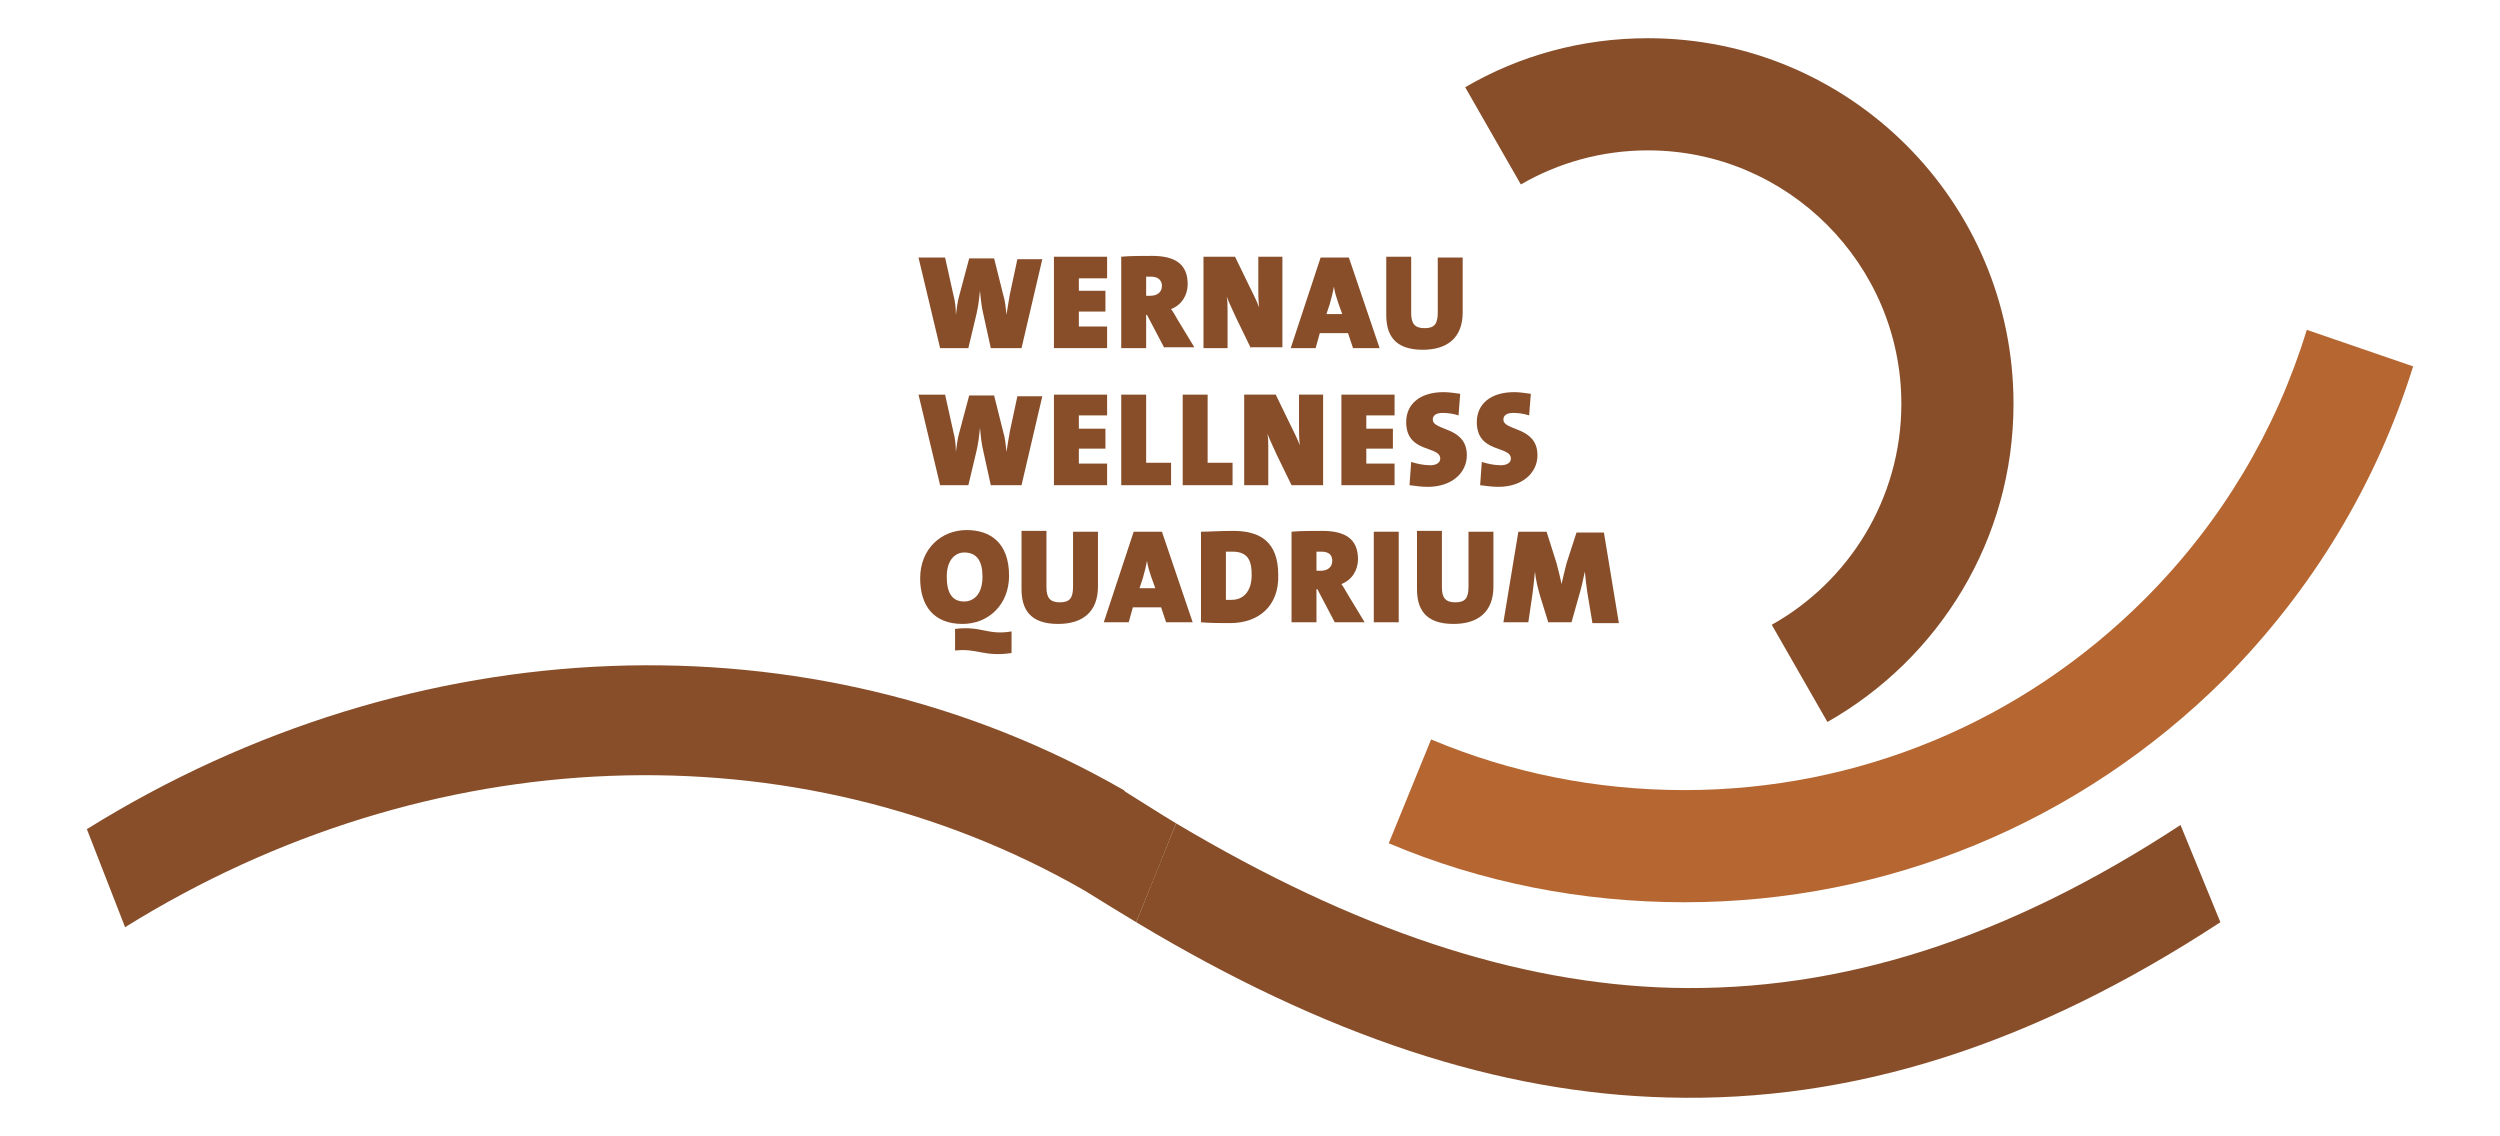 <?xml version="1.0" encoding="utf-8"?>
<svg xmlns="http://www.w3.org/2000/svg" xmlns:xlink="http://www.w3.org/1999/xlink" version="1.1" id="Ebene_1" x="0px" y="0px" viewBox="0 0 300 136.7" style="enable-background:new 0 0 300 136.7;" xml:space="preserve" width="350" height="159">
<style type="text/css">
	.st0{fill:#884E29;}
	.st1{fill:#B56631;}
</style>
<g>
	<path id="XMLID_33_" class="st0" d="M122.5,41.9h-3.7l-0.9-4.1c-0.2-0.8-0.3-1.7-0.4-2.8h0c-0.1,1-0.2,1.8-0.4,2.7l-1,4.2h-3.4   l-2.6-10.9h3.2l1,4.5c0.2,0.7,0.3,1.6,0.3,2.4h0c0.1-0.8,0.2-1.6,0.4-2.3l1.2-4.5h3l1.1,4.4c0.2,0.6,0.3,1.5,0.4,2.4h0   c0.1-0.9,0.3-1.8,0.4-2.5l0.9-4.2h3L122.5,41.9z"/>
	<polygon id="XMLID_32_" class="st0" points="126.4,41.9 126.4,30.9 132.8,30.9 132.8,33.5 129.4,33.5 129.4,35 132.6,35    132.6,37.5 129.4,37.5 129.4,39.3 132.8,39.3 132.8,41.9  "/>
	<path class="st0" d="M139.7,41.9l-2.1-4h-0.1v4h-3V30.9c1-0.1,2.4-0.1,3.7-0.1c2.8,0,4.3,1,4.3,3.4c0,1.3-0.7,2.5-2,3   c0.3,0.4,0.5,0.8,0.8,1.3l2,3.3H139.7z M138.1,33.3c-0.2,0-0.5,0-0.6,0v2.3c0.1,0,0.3,0,0.5,0c0.8,0,1.4-0.4,1.4-1.2   C139.4,33.9,139.1,33.3,138.1,33.3"/>
	<path id="XMLID_29_" class="st0" d="M150.1,41.9l-1.8-3.7c-0.4-0.9-0.8-1.7-1.1-2.5c0.1,0.6,0.1,1,0.1,1.7v4.5h-2.9V30.9h3.8   l1.6,3.3c0.5,1,1,2,1.3,2.8c-0.1-0.7-0.1-1.6-0.1-2.3v-3.8h2.9v10.9H150.1z"/>
	<path class="st0" d="M162.4,41.9l-0.6-1.8h-3.4l-0.5,1.8h-3l3.6-10.9h3.4l3.7,10.9H162.4z M160.6,36.4c-0.2-0.6-0.4-1.2-0.5-1.9h0   c-0.1,0.6-0.3,1.4-0.5,2.1l-0.4,1.2h1.9L160.6,36.4z"/>
	<path id="XMLID_26_" class="st0" d="M170.8,42.1c-3.5,0-4.4-1.9-4.4-4.2v-7h3v6.8c0,1.2,0.4,1.8,1.6,1.8c1.2,0,1.6-0.5,1.6-1.9V31   h3v6.6C175.6,40.7,173.7,42.1,170.8,42.1"/>
	<path id="XMLID_25_" class="st0" d="M122.5,58.4h-3.7l-0.9-4.1c-0.2-0.8-0.3-1.7-0.4-2.8h0c-0.1,1-0.2,1.8-0.4,2.7l-1,4.2h-3.4   l-2.6-10.9h3.2l1,4.5c0.2,0.7,0.3,1.6,0.3,2.4h0c0.1-0.8,0.2-1.6,0.4-2.3l1.2-4.5h3l1.1,4.4c0.2,0.6,0.3,1.5,0.4,2.4h0   c0.1-0.9,0.3-1.8,0.4-2.5l0.9-4.2h3L122.5,58.4z"/>
	<polygon id="XMLID_24_" class="st0" points="126.4,58.4 126.4,47.5 132.8,47.5 132.8,50 129.4,50 129.4,51.6 132.6,51.6 132.6,54    129.4,54 129.4,55.8 132.8,55.8 132.8,58.4  "/>
	<polygon id="XMLID_23_" class="st0" points="134.5,58.4 134.5,47.5 137.5,47.5 137.5,55.7 140.5,55.7 140.5,58.4  "/>
	<polygon id="XMLID_22_" class="st0" points="141.9,58.4 141.9,47.5 144.9,47.5 144.9,55.7 147.9,55.7 147.9,58.4  "/>
	<path id="XMLID_21_" class="st0" d="M155,58.4l-1.8-3.7c-0.4-0.9-0.8-1.7-1.1-2.5c0.1,0.6,0.1,1,0.1,1.7v4.5h-2.9V47.5h3.8l1.6,3.3   c0.5,1,1,2,1.3,2.8c-0.1-0.7-0.1-1.6-0.1-2.3v-3.8h2.9v10.9H155z"/>
	<polygon id="XMLID_20_" class="st0" points="161,58.4 161,47.5 167.4,47.5 167.4,50 164,50 164,51.6 167.2,51.6 167.2,54 164,54    164,55.8 167.4,55.8 167.4,58.4  "/>
	<path id="XMLID_19_" class="st0" d="M171.4,58.6c-0.7,0-1.5-0.1-2.2-0.2l0.2-2.8c0.6,0.2,1.5,0.4,2.3,0.4c0.7,0,1.2-0.3,1.2-0.8   c0-1.6-4.1-0.6-4.1-4.4c0-2.2,1.7-3.6,4.5-3.6c0.6,0,1.3,0.1,2,0.2l-0.2,2.6c-0.6-0.2-1.3-0.3-1.9-0.3c-0.8,0-1.2,0.3-1.2,0.8   c0,1.4,4.1,0.8,4.1,4.3C176.1,56.9,174.3,58.6,171.4,58.6"/>
	<path id="XMLID_18_" class="st0" d="M179.9,58.6c-0.7,0-1.5-0.1-2.2-0.2l0.2-2.8c0.6,0.2,1.5,0.4,2.3,0.4c0.7,0,1.2-0.3,1.2-0.8   c0-1.6-4.1-0.6-4.1-4.4c0-2.2,1.7-3.6,4.5-3.6c0.6,0,1.3,0.1,2,0.2l-0.2,2.6c-0.6-0.2-1.3-0.3-1.9-0.3c-0.8,0-1.2,0.3-1.2,0.8   c0,1.4,4.1,0.8,4.1,4.3C184.6,56.9,182.8,58.6,179.9,58.6"/>
	<path class="st0" d="M115.4,75.1c-3.4,0-5.1-2.1-5.1-5.5c0-3.5,2.5-5.8,5.6-5.8c2.8,0,5.1,1.5,5.1,5.5   C121,72.8,118.5,75.1,115.4,75.1 M115.6,66.5c-1,0-2.1,0.8-2.1,2.9c0,1.9,0.6,3,2.1,3c0.9,0,2.2-0.6,2.2-3   C117.8,67.5,117.1,66.5,115.6,66.5 M114.5,78.3v-2.6c3.2-0.4,3.9,0.8,6.8,0.3v2.6C118,79.1,117.2,78,114.5,78.3"/>
	<path id="XMLID_14_" class="st0" d="M126.9,75.1c-3.5,0-4.4-1.9-4.4-4.2v-7h3v6.8c0,1.2,0.4,1.8,1.6,1.8c1.2,0,1.6-0.5,1.6-1.9V64   h3v6.6C131.7,73.7,129.8,75.1,126.9,75.1"/>
	<path class="st0" d="M139.9,74.9l-0.6-1.8h-3.4l-0.5,1.8h-3L136,64h3.4l3.7,10.9H139.9z M138.1,69.4c-0.2-0.6-0.4-1.2-0.5-1.9h0   c-0.1,0.6-0.3,1.4-0.5,2.1l-0.4,1.2h1.9L138.1,69.4z"/>
	<path class="st0" d="M147.6,75c-1.2,0-2.4,0-3.5-0.1V64c0.9,0,2.3-0.1,3.9-0.1c3.2,0,5.4,1.3,5.4,5.3C153.5,72.9,151.1,75,147.6,75    M147.9,66.4c-0.4,0-0.5,0-0.8,0v5.8c0.1,0,0.3,0,0.7,0c1.3,0,2.4-0.9,2.4-3C150.2,67.7,149.9,66.4,147.9,66.4"/>
	<path class="st0" d="M160.2,74.9l-2.1-4H158v4h-3V64c1-0.1,2.4-0.1,3.7-0.1c2.8,0,4.3,1,4.3,3.4c0,1.3-0.7,2.5-2,3   c0.3,0.4,0.5,0.8,0.8,1.3l2,3.3H160.2z M158.6,66.4c-0.2,0-0.5,0-0.6,0v2.3c0.1,0,0.3,0,0.5,0c0.8,0,1.4-0.4,1.4-1.2   C159.9,66.9,159.6,66.4,158.6,66.4"/>
	<rect id="XMLID_7_" x="164.9" y="64" class="st0" width="3" height="10.9"/>
	<path id="XMLID_6_" class="st0" d="M174.5,75.1c-3.5,0-4.4-1.9-4.4-4.2v-7h3v6.8c0,1.2,0.4,1.8,1.6,1.8c1.2,0,1.6-0.5,1.6-1.9V64h3   v6.6C179.3,73.7,177.4,75.1,174.5,75.1"/>
	<path id="XMLID_5_" class="st0" d="M191.2,74.9l-0.6-3.6c-0.1-0.7-0.2-1.5-0.3-2.5h0c-0.2,1-0.4,1.9-0.7,2.9l-0.9,3.2h-2.8L185,72   c-0.3-1-0.6-2.1-0.7-3.2h0c-0.1,1.1-0.2,1.9-0.3,2.7l-0.5,3.4h-3l1.8-10.9h3.4l1.2,3.8c0.2,0.8,0.4,1.5,0.6,2.5h0   c0.2-0.9,0.4-1.7,0.6-2.5l1.2-3.7h3.3l1.8,10.9H191.2z"/>
	<path id="XMLID_4_" class="st0" d="M200.8,118.9c-18.7-0.5-38.2-7-59.7-19.8l-4.8,11.9c22.8,13.7,43.7,20.6,64,21.1   c22.2,0.6,43.9-6.3,66.5-21.1l-2.5-6.1l-2.3-5.6C241.1,113,221.1,119.4,200.8,118.9"/>
	<path id="XMLID_3_" class="st0" d="M10,99.8l4.6,11.8c36.5-22.7,80.7-24.4,115.5-4.4c2.1,1.3,4.2,2.6,6.2,3.8l2.4-5.9l2.4-6   c-2-1.2-4-2.5-6.1-3.8l-0.1-0.1l-0.1-0.1C97.2,73.5,49.4,75.3,10,99.8"/>
	<path id="XMLID_2_" class="st0" d="M241.9,48.6c0-24.3-19.7-44-44-44c-8,0-15.5,2.1-22,5.9l6.7,11.7c4.5-2.6,9.7-4.1,15.3-4.1   c16.8,0,30.5,13.7,30.5,30.5c0,11.4-6.3,21.4-15.6,26.6l6.7,11.7C232.9,79.3,241.9,65,241.9,48.6"/>
	<path id="XMLID_1_" class="st1" d="M257.7,72.1c-14.8,14.8-34.5,23-55.4,23c-10.7,0-21-2.1-30.5-6.1l-5.1,12.5   c11.1,4.7,23.2,7.1,35.6,7.1c24.5,0,47.6-9.6,65-26.9C277.9,71,285.6,58.2,290,44.1l-12.8-4.4C273.5,51.8,266.9,62.9,257.7,72.1"/>
</g>
</svg>
